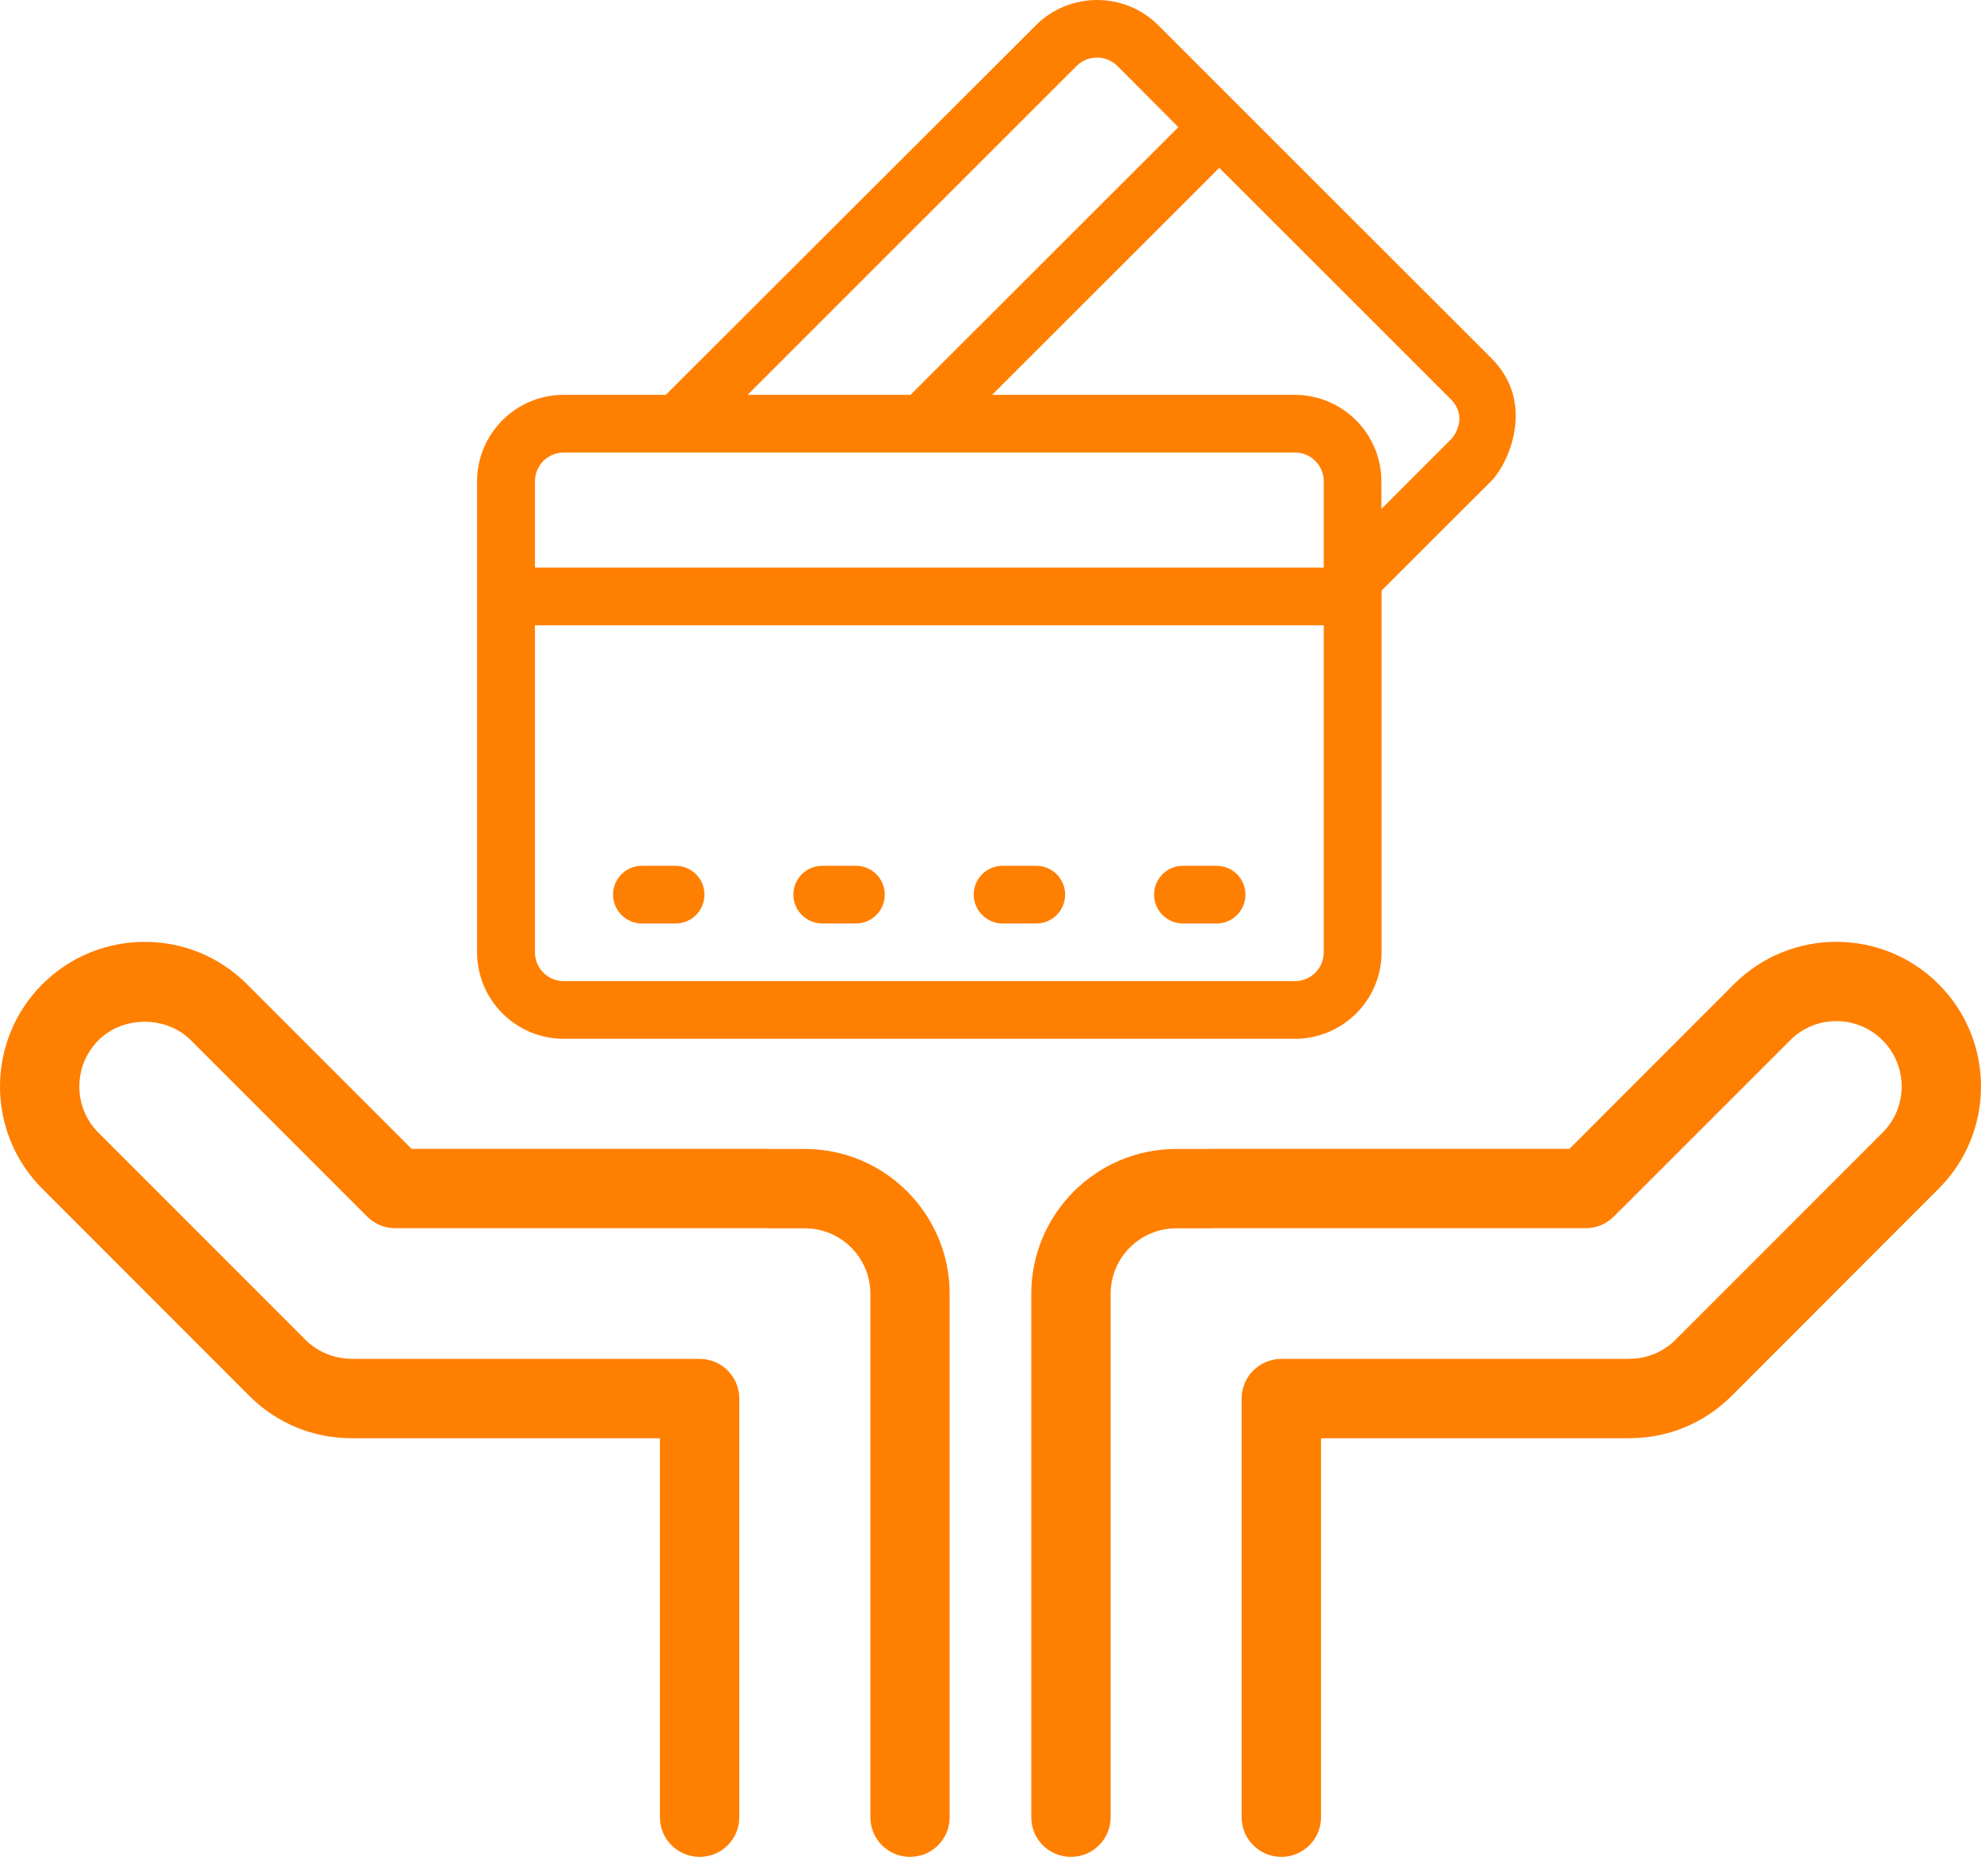 <svg width="75" height="71" viewBox="0 0 75 71" fill="none" xmlns="http://www.w3.org/2000/svg">
<path fill-rule="evenodd" clip-rule="evenodd" d="M31.129 32.772H32.406C33.01 32.772 33.497 33.26 33.497 33.863C33.497 34.467 33.01 34.955 32.406 34.955H31.129C30.525 34.955 30.037 34.459 30.037 33.863C30.037 33.26 30.525 32.772 31.129 32.772ZM24.301 32.772H25.579C26.182 32.772 26.67 33.26 26.67 33.863C26.67 34.467 26.182 34.955 25.579 34.955H24.301C23.698 34.955 23.21 34.459 23.21 33.863C23.21 33.26 23.698 32.772 24.301 32.772ZM39.233 32.772H37.956C37.352 32.772 36.865 33.26 36.865 33.863C36.865 34.459 37.352 34.955 37.956 34.955H39.233C39.837 34.955 40.325 34.467 40.325 33.863C40.325 33.26 39.837 32.772 39.233 32.772ZM44.783 32.772H46.061C46.664 32.772 47.152 33.26 47.152 33.863C47.152 34.467 46.664 34.955 46.061 34.955H44.783C44.18 34.955 43.692 34.459 43.692 33.863C43.692 33.26 44.18 32.772 44.783 32.772Z" fill="#FF7F00"/>
<path d="M56.464 13.56L46.935 4.039L43.854 0.958C42.577 -0.319 40.495 -0.319 39.218 0.958L25.207 14.945H21.337C19.533 14.945 18.062 16.416 18.062 18.22V36.046C18.062 37.85 19.533 39.321 21.345 39.321H49.025C50.836 39.321 52.307 37.85 52.307 36.046V22.353L56.471 18.196C57.083 17.577 58.182 15.27 56.464 13.56ZM40.758 2.498C41.184 2.073 41.88 2.073 42.306 2.498L44.613 4.813L34.473 14.945H28.303L40.758 2.498ZM49.025 37.138H21.345C20.741 37.138 20.253 36.65 20.253 36.046V23.669H50.117V36.046C50.117 36.65 49.629 37.138 49.025 37.138ZM50.117 21.486H20.253V18.22C20.253 17.616 20.741 17.128 21.345 17.128H49.025C49.629 17.128 50.117 17.616 50.117 18.22V21.486ZM54.916 16.648L52.299 19.265V18.22C52.299 16.416 50.829 14.945 49.017 14.945H37.561L46.161 6.353L54.923 15.108C55.55 15.735 55.125 16.447 54.916 16.648Z" fill="#FF7F00"/>
<path d="M30.473 43.491C33.496 43.491 35.954 45.953 35.954 48.975V68.787C35.954 69.618 35.283 70.286 34.455 70.286C33.624 70.286 32.953 69.618 32.953 68.787V48.975C32.953 47.605 31.84 46.495 30.473 46.495H29.162C29.121 46.495 29.074 46.492 29.024 46.489H14.96C14.562 46.489 14.179 46.329 13.897 46.047L7.224 39.374C6.29 38.442 4.662 38.442 3.728 39.374C2.762 40.343 2.762 41.911 3.725 42.873L11.567 50.716C12.041 51.189 12.683 51.437 13.345 51.434C13.37 51.434 13.402 51.434 13.427 51.437H26.487C27.318 51.437 27.989 52.108 27.989 52.936V68.787C27.989 69.618 27.318 70.286 26.487 70.286C25.659 70.286 24.985 69.618 24.985 68.787V54.441H13.38C13.351 54.441 13.323 54.438 13.292 54.438C11.846 54.438 10.476 53.87 9.441 52.839L1.602 44.996C-0.534 42.864 -0.534 39.389 1.602 37.257C3.74 35.119 7.215 35.115 9.347 37.251L15.581 43.485H29.099C29.137 43.485 29.187 43.488 29.234 43.491H30.473L30.473 43.491ZM73.424 37.282C75.535 39.421 75.525 42.873 73.396 44.996L65.557 52.839C64.525 53.87 63.154 54.438 61.687 54.438C61.665 54.438 61.64 54.441 61.618 54.441H50.013V68.787C50.013 69.618 49.338 70.286 48.511 70.286C47.683 70.286 47.008 69.618 47.008 68.787V52.936C47.008 52.108 47.683 51.437 48.511 51.437H61.571C61.605 51.434 61.637 51.434 61.668 51.434C62.349 51.434 62.967 51.18 63.431 50.716L71.273 42.873C72.239 41.91 72.239 40.343 71.273 39.377L71.251 39.355C70.285 38.411 68.733 38.417 67.777 39.374L61.101 46.047C60.818 46.329 60.439 46.489 60.041 46.489H45.974C45.923 46.492 45.877 46.495 45.839 46.495H44.528C43.161 46.495 42.048 47.605 42.048 48.975V68.787C42.048 69.618 41.373 70.286 40.546 70.286C39.715 70.286 39.044 69.618 39.044 68.787V48.975C39.044 45.953 41.505 43.491 44.528 43.491H45.767C45.814 43.488 45.861 43.485 45.902 43.485H59.42L65.651 37.251C67.786 35.115 71.264 35.118 73.393 37.251C73.406 37.26 73.415 37.273 73.424 37.282Z" fill="#FF7F00"/>
</svg>
